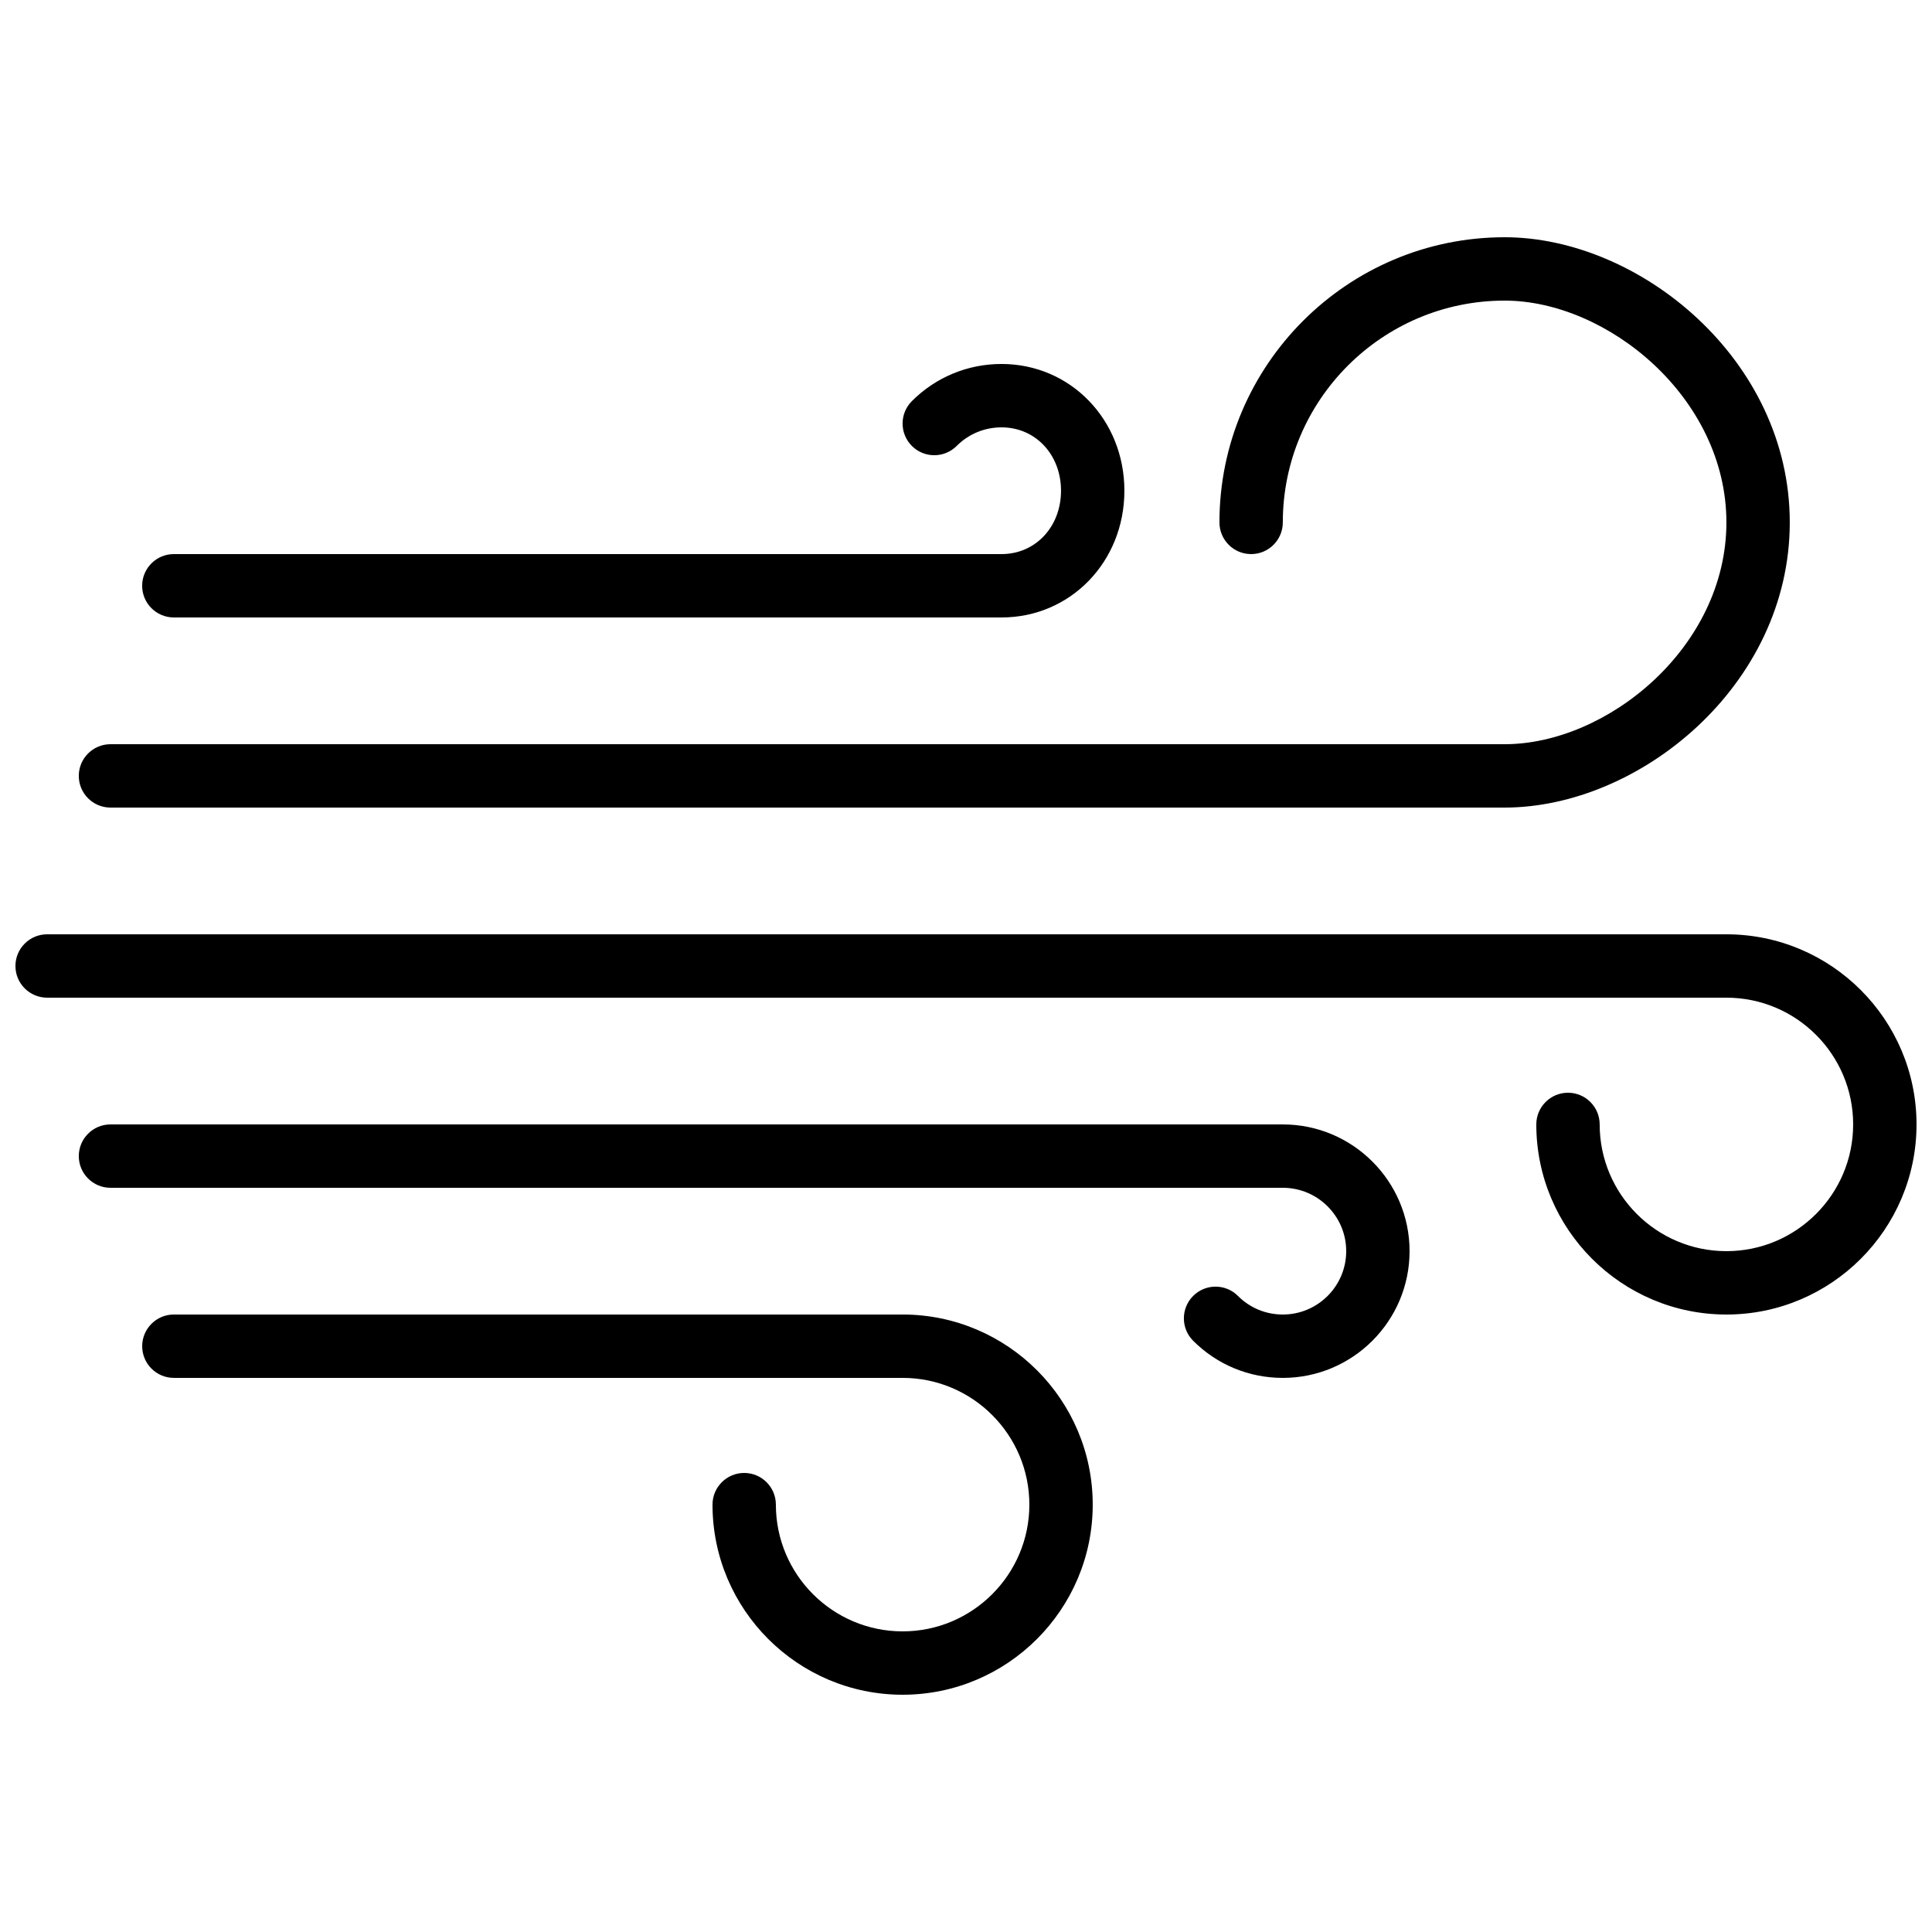 <?xml version="1.0" encoding="UTF-8"?>
<!-- Uploaded to: ICON Repo, www.iconrepo.com, Generator: ICON Repo Mixer Tools -->
<svg width="800px" height="800px" version="1.1" viewBox="144 144 512 512" xmlns="http://www.w3.org/2000/svg">
 <defs>
  <clipPath id="a">
   <path d="m148.09 206h503.81v388h-503.81z"/>
  </clipPath>
 </defs>
 <g clip-path="url(#a)">
  <path d="m383.2 492.36h-193.12c-4.637 0-8.398 3.762-8.398 8.398 0 4.633 3.762 8.395 8.398 8.395h193.12c18.523 0 33.59 15.066 33.59 33.59 0 18.523-15.066 33.586-33.59 33.586s-33.586-15.062-33.586-33.586c0-4.637-3.762-8.398-8.395-8.398-4.637 0-8.398 3.762-8.398 8.398 0 27.785 22.594 50.379 50.379 50.379s50.383-22.594 50.383-50.379-22.598-50.383-50.383-50.383m218.32-100.76h-445.03c-4.637 0-8.398 3.762-8.398 8.398 0 4.633 3.762 8.395 8.398 8.395h445.03c18.523 0 33.586 15.066 33.586 33.59s-15.062 33.586-33.586 33.586c-18.523 0-33.59-15.062-33.59-33.586 0-4.637-3.762-8.398-8.395-8.398-4.637 0-8.398 3.762-8.398 8.398 0 27.785 22.598 50.379 50.383 50.379 27.785 0 50.379-22.594 50.379-50.379s-22.594-50.383-50.379-50.383m-411.45-83.969h219.35c18.254 0 32.555-14.754 32.555-33.586 0-18.836-14.301-33.59-32.555-33.59-8.984 0-17.434 3.504-23.773 9.852-3.273 3.281-3.266 8.598 0.008 11.871 3.285 3.285 8.598 3.277 11.883-0.008 3.164-3.172 7.391-4.918 11.883-4.918 8.984 0 15.758 7.219 15.758 16.793 0 9.57-6.773 16.793-15.758 16.793h-219.35c-4.637 0-8.398 3.762-8.398 8.398 0 4.633 3.762 8.395 8.398 8.395m293.89 134.35h-310.68c-4.637 0-8.398 3.762-8.398 8.395 0 4.637 3.762 8.398 8.398 8.398h310.68c9.262 0 16.797 7.531 16.797 16.793 0 9.262-7.535 16.793-16.797 16.793-4.492 0-8.715-1.746-11.887-4.922-3.269-3.281-8.582-3.297-11.875-0.008-3.273 3.277-3.281 8.59-0.008 11.875 6.34 6.348 14.785 9.848 23.77 9.848 18.523 0 33.59-15.062 33.59-33.586 0-18.523-15.066-33.586-33.59-33.586m-319.08-92.367c0-4.633 3.762-8.395 8.398-8.395h369.46c27.18 0 58.777-25.68 58.777-58.781 0-33.098-31.598-58.777-58.777-58.777-32.414 0-58.781 26.367-58.781 58.777 0 4.637-3.762 8.398-8.395 8.398-4.637 0-8.398-3.762-8.398-8.398 0-41.664 33.906-75.57 75.574-75.57 35.676 0 75.57 32.32 75.57 75.57 0 43.254-39.895 75.574-75.57 75.574h-369.46c-4.637 0-8.398-3.762-8.398-8.398" fill-rule="evenodd"/>
 </g>
</svg>